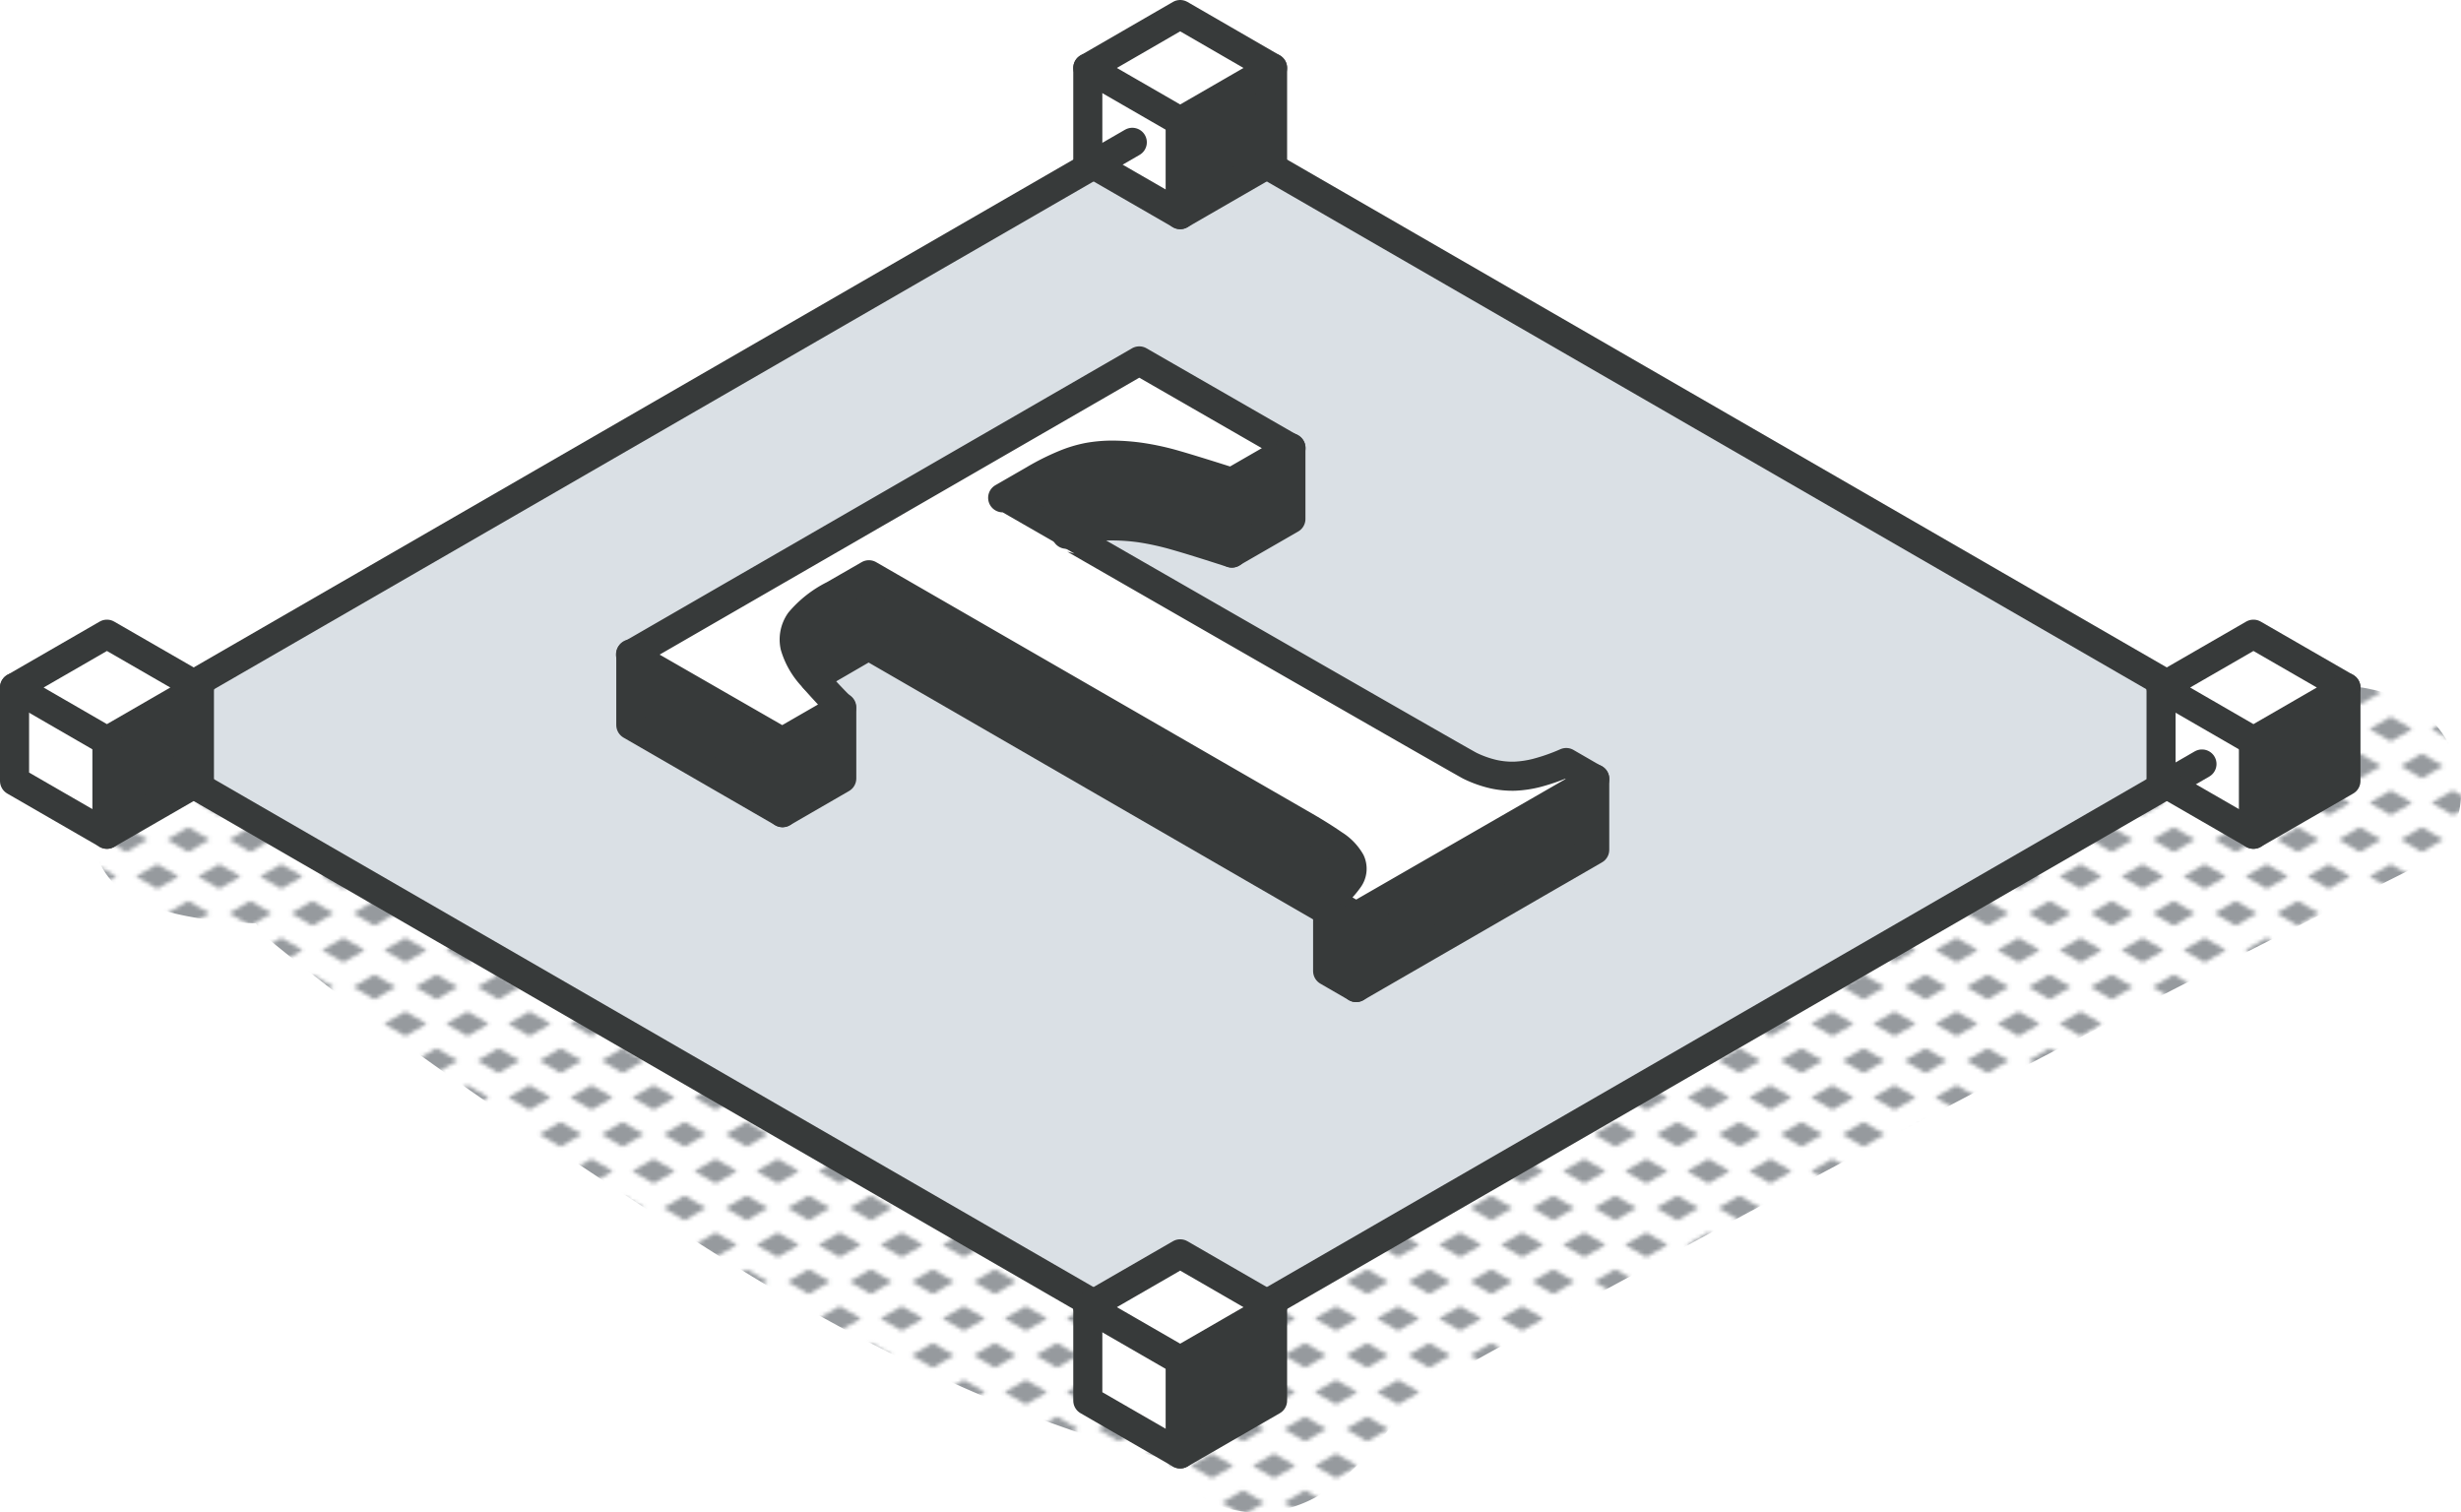 <svg xmlns="http://www.w3.org/2000/svg" xmlns:xlink="http://www.w3.org/1999/xlink" viewBox="0 0 253.86 156.01"><defs><style>.cls-1,.cls-7{fill:none;}.cls-2{fill:#969a9e;}.cls-3{fill:url(#New_Pattern_Swatch_3);}.cls-4{fill:#373a3a;}.cls-5{fill:#fff;}.cls-6{fill:#dae0e5;}.cls-7{stroke:#373a3a;stroke-linecap:round;stroke-linejoin:round;stroke-width:3px;}</style><pattern id="New_Pattern_Swatch_3" data-name="New Pattern Swatch 3" width="16" height="19" patternTransform="translate(13.02 -4.59) scale(0.4)" patternUnits="userSpaceOnUse" viewBox="0 0 16 19"><rect class="cls-1" width="16" height="19"/><polygon class="cls-2" points="16 22.18 10.5 19 16 15.82 21.5 19 16 22.18"/><polygon class="cls-2" points="8 12.68 2.5 9.5 8 6.33 13.5 9.5 8 12.68"/><polygon class="cls-2" points="0 22.18 -5.5 19 0 15.82 5.5 19 0 22.18"/><polygon class="cls-2" points="16 3.18 10.5 0 16 -3.17 21.5 0 16 3.18"/><polygon class="cls-2" points="0 3.18 -5.5 0 0 -3.17 5.5 0 0 3.18"/></pattern></defs><g id="Layer_2" data-name="Layer 2"><g id="text"><path class="cls-3" d="M249.23,73c-2.73-1.78-5.48-2.2-8.68-2.39a7.55,7.55,0,0,0-8.08,6Q204,90.85,175.9,105.84c-10.3,5.5-20.64,11-30.75,16.8-4.34,2.51-8.62,5.23-11.92,9.06a38.77,38.77,0,0,0-4.09,5.81,8.21,8.21,0,0,0-5.67-4.79c-16.62-4.57-31.66-12.91-46.21-22C70.07,106.28,63.07,101.5,55.91,97c-4.14-2.62-8.65-6-13.44-8.17h0a6.83,6.83,0,0,0-2.38-9.08c-4.76-3.17-10.52-.66-15.86-.86s-10.78-.13-13.63,4.95C8.89,86.87,10.13,90,12.73,92c3.19,2.42,9.42,3.12,13.68,3.24A5.27,5.27,0,0,0,27.85,97C41.27,108,56.06,117.78,70.56,127.25c14.93,9.74,30.87,18.05,48.12,22.83a9.93,9.93,0,0,0,1.44.29,10.83,10.83,0,0,0,9,5.63c6.53.21,10.52-4.07,14.3-8.73,3.32-4.1,8.05-6.56,12.62-9.05l18.48-10q37-20,74.66-38.78C256,86.05,254.81,76.63,249.23,73Z"/><polygon class="cls-4" points="241.99 70.92 241.99 80.56 232.45 86.06 232.45 76.43 241.99 70.92"/><polygon class="cls-5" points="241.99 70.92 232.45 76.43 222.92 70.92 232.45 65.42 241.99 70.92"/><polygon class="cls-5" points="223.51 80.9 222.92 80.56 222.92 70.92 232.45 76.43 232.45 86.06 223.51 80.9"/><path class="cls-6" d="M223.51,80.9l-92.83,53.6-8.94-5.16-8.94,5.16L20,80.9l.6-.34V70.92L20,70.58,112.8,17l8.94,5.15L130.68,17l92.83,53.59-.59.34v9.64Zm-59,6.76V80.33l-2.94-1.7a20.27,20.27,0,0,1-3.08,1.08,11.07,11.07,0,0,1-2.28.33,9.16,9.16,0,0,1-2.09-.2,11.33,11.33,0,0,1-2.47-.87c-.91-.42-2.15-1.08-3.72-2L110,55.11a13.28,13.28,0,0,1,2.29-.66,14.15,14.15,0,0,1,2.5-.2,21.26,21.26,0,0,1,2.94.22,28.47,28.47,0,0,1,3.52.78q1.92.54,5.8,1.8l6.11-3.52V46.19l-15.65-9L65.07,67.45v7.34l15.65,9,6.11-3.53V73A40,40,0,0,1,84,70a19.16,19.16,0,0,1,2-1.3l3.6-2.09S136.16,93.52,137,94v6.14l2.94,1.7Z"/><polygon class="cls-4" points="164.5 80.33 164.5 87.66 139.89 101.87 139.89 94.53 164.5 80.33"/><path class="cls-5" d="M164.5,80.33l-24.61,14.2L137,92.84a9.88,9.88,0,0,0,2.14-2.19,1.78,1.78,0,0,0,.17-1.78,5,5,0,0,0-1.71-1.76c-.88-.61-2-1.32-3.46-2.15L89.63,59.29,86,61.38a11,11,0,0,0-3.49,2.73A3.24,3.24,0,0,0,82,66.67a7.83,7.83,0,0,0,1.79,3.11c.07.08.13.16.2.23.93,1.06,1.86,2.06,2.81,3l-6.11,3.52-15.65-9,52.48-30.3,15.65,9-6.11,3.52q-3.89-1.24-5.8-1.79a26.75,26.75,0,0,0-3.52-.78,21.37,21.37,0,0,0-2.94-.23,14.12,14.12,0,0,0-2.5.21,12.6,12.6,0,0,0-2.49.75,24.57,24.57,0,0,0-3.17,1.59l-3.21,1.85S150.73,78.55,151.64,79a11.33,11.33,0,0,0,2.47.87,9.16,9.16,0,0,0,2.09.2,11.07,11.07,0,0,0,2.28-.33,20.27,20.27,0,0,0,3.08-1.08Z"/><polygon class="cls-4" points="139.89 94.53 139.89 101.87 136.95 100.17 136.95 92.84 139.89 94.53"/><path class="cls-4" d="M139.26,88.87a1.78,1.78,0,0,1-.17,1.78A9.88,9.88,0,0,1,137,92.84V94c-.79-.51-1.74-1.09-2.86-1.73L89.63,66.62,86,68.71A19.16,19.16,0,0,0,84,70c-.07-.07-.13-.15-.2-.23A7.83,7.83,0,0,1,82,66.67a3.24,3.24,0,0,1,.51-2.56A11,11,0,0,1,86,61.38l3.6-2.09s47,27.21,47.92,27.82A5,5,0,0,1,139.26,88.87Z"/><polygon class="cls-4" points="133.2 46.19 133.2 53.53 127.09 57.05 127.09 49.71 133.2 46.19"/><polygon class="cls-4" points="131.27 134.84 131.27 144.48 121.74 149.98 121.74 140.34 131.27 134.84"/><polygon class="cls-4" points="130.68 16.99 121.74 22.14 121.74 12.51 131.27 7.01 131.27 16.64 130.68 16.99"/><polygon class="cls-5" points="131.27 7.01 121.74 12.51 112.21 7.01 121.74 1.5 131.27 7.01"/><polygon class="cls-5" points="131.27 134.84 121.74 140.34 112.21 134.84 121.74 129.34 131.27 134.84"/><path class="cls-4" d="M127.09,49.71v7.34q-3.89-1.26-5.8-1.8a28.47,28.47,0,0,0-3.52-.78,21.26,21.26,0,0,0-2.94-.22,14.15,14.15,0,0,0-2.5.2,13.28,13.28,0,0,0-2.29.66l-6.58-3.8,3.21-1.85a24.57,24.57,0,0,1,3.17-1.59,12.6,12.6,0,0,1,2.49-.75,14.12,14.12,0,0,1,2.5-.21,21.37,21.37,0,0,1,2.94.23,26.75,26.75,0,0,1,3.52.78Q123.21,48.46,127.09,49.71Z"/><polygon class="cls-5" points="121.74 140.34 121.74 149.98 112.21 144.48 112.21 134.84 121.74 140.34"/><polygon class="cls-5" points="112.8 16.99 112.21 16.64 112.21 7.01 121.74 12.51 121.74 22.14 112.8 16.99"/><polygon class="cls-4" points="86.83 72.97 86.83 80.3 80.72 83.83 80.72 76.49 86.83 72.97"/><polygon class="cls-4" points="80.72 76.49 80.72 83.83 65.07 74.79 65.07 67.45 80.72 76.49"/><polygon class="cls-4" points="19.97 80.9 11.03 86.06 11.03 76.43 20.57 70.92 20.57 80.56 19.97 80.9"/><polygon class="cls-5" points="20.57 70.92 11.03 76.43 1.5 70.92 11.03 65.42 20.57 70.92"/><polygon class="cls-5" points="11.03 76.43 11.03 86.06 1.5 80.56 1.5 70.92 11.03 76.43"/><path class="cls-7" d="M139.89,94.53,137,92.84a9.88,9.88,0,0,0,2.14-2.19,1.78,1.78,0,0,0,.17-1.78,5,5,0,0,0-1.71-1.76c-.88-.61-2-1.32-3.46-2.15L89.63,59.29,86,61.38a11,11,0,0,0-3.49,2.73A3.24,3.24,0,0,0,82,66.67a7.83,7.83,0,0,0,1.79,3.11c.07.08.13.16.2.23.93,1.06,1.86,2.06,2.81,3l-6.11,3.52-15.65-9,52.48-30.3,15.65,9-6.11,3.52q-3.89-1.24-5.8-1.79a26.75,26.75,0,0,0-3.52-.78,21.37,21.37,0,0,0-2.94-.23,14.12,14.12,0,0,0-2.5.21,12.6,12.6,0,0,0-2.49.75,24.57,24.57,0,0,0-3.17,1.59l-3.21,1.85S150.73,78.55,151.64,79a11.33,11.33,0,0,0,2.47.87,9.16,9.16,0,0,0,2.09.2,11.07,11.07,0,0,0,2.28-.33,20.27,20.27,0,0,0,3.08-1.08l2.94,1.7Z"/><line class="cls-7" x1="126.54" y1="14.6" x2="223.51" y2="70.58"/><line class="cls-7" x1="116.8" y1="14.68" x2="19.98" y2="70.58"/><line class="cls-7" x1="227.14" y1="78.81" x2="130.68" y2="134.5"/><line class="cls-7" x1="16.03" y1="78.62" x2="112.8" y2="134.5"/><polygon class="cls-7" points="131.27 7.01 121.74 1.5 112.21 7.01 121.74 12.51 131.27 7.01"/><polygon class="cls-7" points="241.99 70.92 232.45 65.42 222.92 70.92 232.45 76.43 241.99 70.92"/><polygon class="cls-7" points="1.5 70.92 11.03 65.42 20.57 70.92 11.03 76.43 1.5 70.92"/><polygon class="cls-7" points="130.68 134.5 121.74 129.34 112.21 134.84 121.74 140.34 131.27 134.84 130.68 134.5"/><line class="cls-7" x1="232.45" y1="76.43" x2="232.45" y2="86.06"/><line class="cls-7" x1="11.03" y1="76.43" x2="11.03" y2="86.06"/><polyline class="cls-7" points="222.92 70.92 222.92 80.56 232.45 86.06 241.99 80.56 241.99 70.92"/><polyline class="cls-7" points="20.57 70.92 20.57 80.56 11.03 86.06 1.5 80.56 1.5 70.92"/><polyline class="cls-7" points="131.27 134.84 131.27 144.48 121.74 149.98 112.21 144.48 112.21 134.84"/><polyline class="cls-7" points="112.21 7.01 112.21 16.64 121.74 22.14 131.27 16.64 131.27 7.01"/><line class="cls-7" x1="121.74" y1="12.51" x2="121.74" y2="22.14"/><polyline class="cls-7" points="164.5 80.33 164.5 87.66 139.89 101.87 136.95 100.17 136.95 92.84"/><line class="cls-7" x1="139.89" y1="94.53" x2="139.89" y2="101.87"/><polyline class="cls-7" points="86.83 72.97 86.83 80.3 80.72 83.83 65.07 74.79 65.07 67.45"/><line class="cls-7" x1="80.72" y1="76.49" x2="80.72" y2="83.83"/><path class="cls-7" d="M84,70a19.16,19.16,0,0,1,2-1.3l3.6-2.09S136.16,93.52,137,94"/><path class="cls-7" d="M110,55.11a13.28,13.28,0,0,1,2.29-.66,14.15,14.15,0,0,1,2.5-.2,21.26,21.26,0,0,1,2.94.22,28.47,28.47,0,0,1,3.52.78q1.92.54,5.8,1.8l6.11-3.52V46.19"/><line class="cls-7" x1="127.09" y1="57.05" x2="127.09" y2="49.71"/><line class="cls-7" x1="121.74" y1="140.34" x2="121.74" y2="149.98"/></g></g></svg>